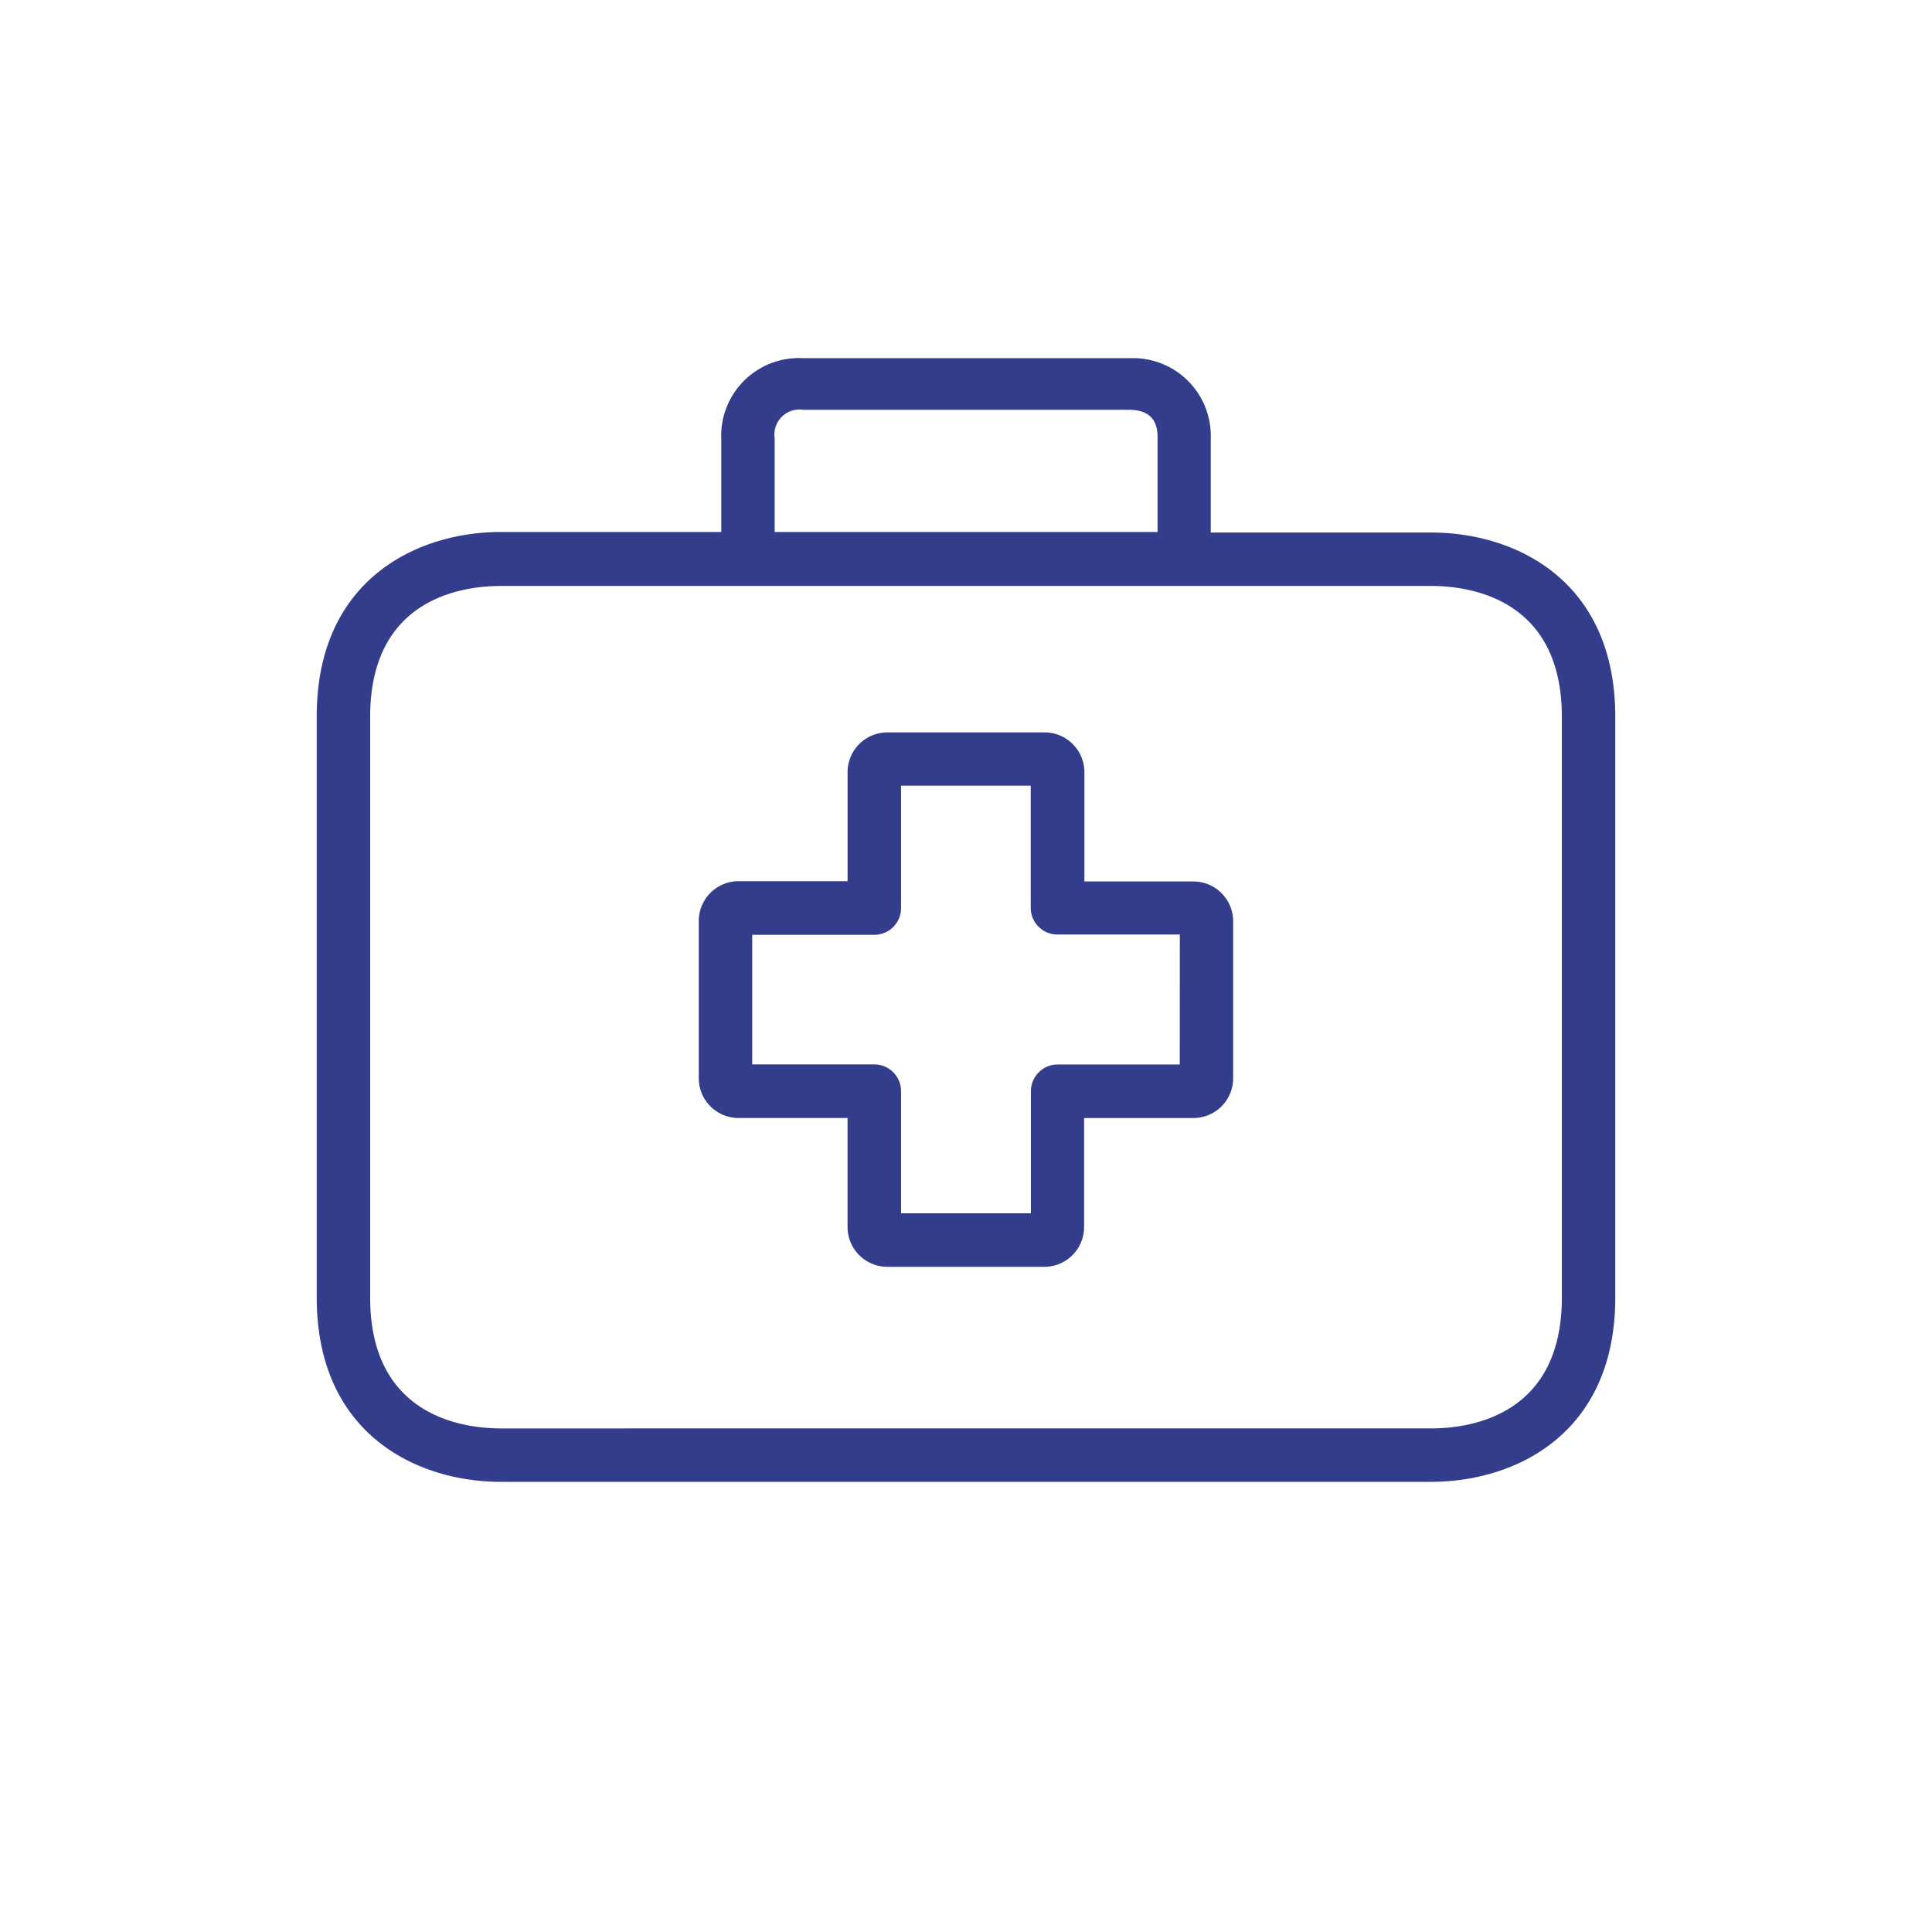 <?xml version="1.0" encoding="UTF-8"?>
<svg xmlns="http://www.w3.org/2000/svg" width="78" height="78" viewBox="0 0 78 78">
  <g id="Group_95" data-name="Group 95" transform="translate(0 -0.328)">
    <g id="Rectangle_129" data-name="Rectangle 129" transform="translate(0 0.328)" fill="#fff" stroke="#707070" stroke-width="1" opacity="0">
      <rect width="78" height="78" stroke="none"></rect>
      <rect x="0.5" y="0.5" width="77" height="77" fill="none"></rect>
    </g>
    <g id="Rectangle_134" data-name="Rectangle 134" transform="translate(13 12.328)" fill="#fff" stroke="#707070" stroke-width="1" opacity="0">
      <rect width="52" height="53" stroke="none"></rect>
      <rect x="0.5" y="0.5" width="51" height="52" fill="none"></rect>
    </g>
    <g id="first-aid-kit" transform="translate(12.787 14.789)">
      <g id="Group_57" data-name="Group 57" transform="translate(15.426 15.107)">
        <g id="Group_56" data-name="Group 56">
          <path id="Path_35" data-name="Path 35" d="M134.367,144.235h-4.4v-4.4a1.607,1.607,0,0,0-1.6-1.618h-6.354a1.607,1.607,0,0,0-1.607,1.607v4.4h-4.39a1.607,1.607,0,0,0-1.618,1.6v6.354a1.607,1.607,0,0,0,1.607,1.607h4.4v4.39a1.607,1.607,0,0,0,1.6,1.618h6.343a1.607,1.607,0,0,0,1.607-1.607h0v-4.4h4.4a1.607,1.607,0,0,0,1.618-1.6v-6.343A1.607,1.607,0,0,0,134.367,144.235Zm-.55,7.389h-4.93a1.079,1.079,0,0,0-1.079,1.079v4.93h-5.243V152.7a1.079,1.079,0,0,0-1.079-1.079h-4.93v-5.232h4.93a1.079,1.079,0,0,0,1.079-1.079v-4.941H127.8v4.93a1.079,1.079,0,0,0,1.079,1.079h4.941Z" transform="translate(-114.4 -138.216)" fill="#333d8b"></path>
        </g>
      </g>
      <g id="Group_59" data-name="Group 59" transform="translate(0 0)">
        <g id="Group_58" data-name="Group 58" transform="translate(0 0)">
          <path id="Path_36" data-name="Path 36" d="M44.983,33.222H36.094v-3.8a3.139,3.139,0,0,0-3.036-3.239q-.132,0-.265,0H19.633a3.139,3.139,0,0,0-3.3,2.971q-.007.132,0,.265V33.2H7.443C4.013,33.2,0,35.152,0,40.643V64.106c0,5.491,4.013,7.443,7.443,7.443h37.54c3.43,0,7.443-1.952,7.443-7.443V40.665C52.426,35.174,48.424,33.222,44.983,33.222Zm-26.494-3.8a1.012,1.012,0,0,1,1.154-1.154h13.15c1.154,0,1.154.831,1.154,1.154V33.2H18.489ZM50.269,64.106c0,4.768-3.689,5.286-5.286,5.286H7.443c-1.586,0-5.286-.518-5.286-5.286V40.665c0-4.768,3.689-5.286,5.286-5.286h37.54c1.586,0,5.286.518,5.286,5.286V64.106Z" transform="translate(0 -26.184)" fill="#333d8b"></path>
        </g>
      </g>
    </g>
  </g>
</svg>
